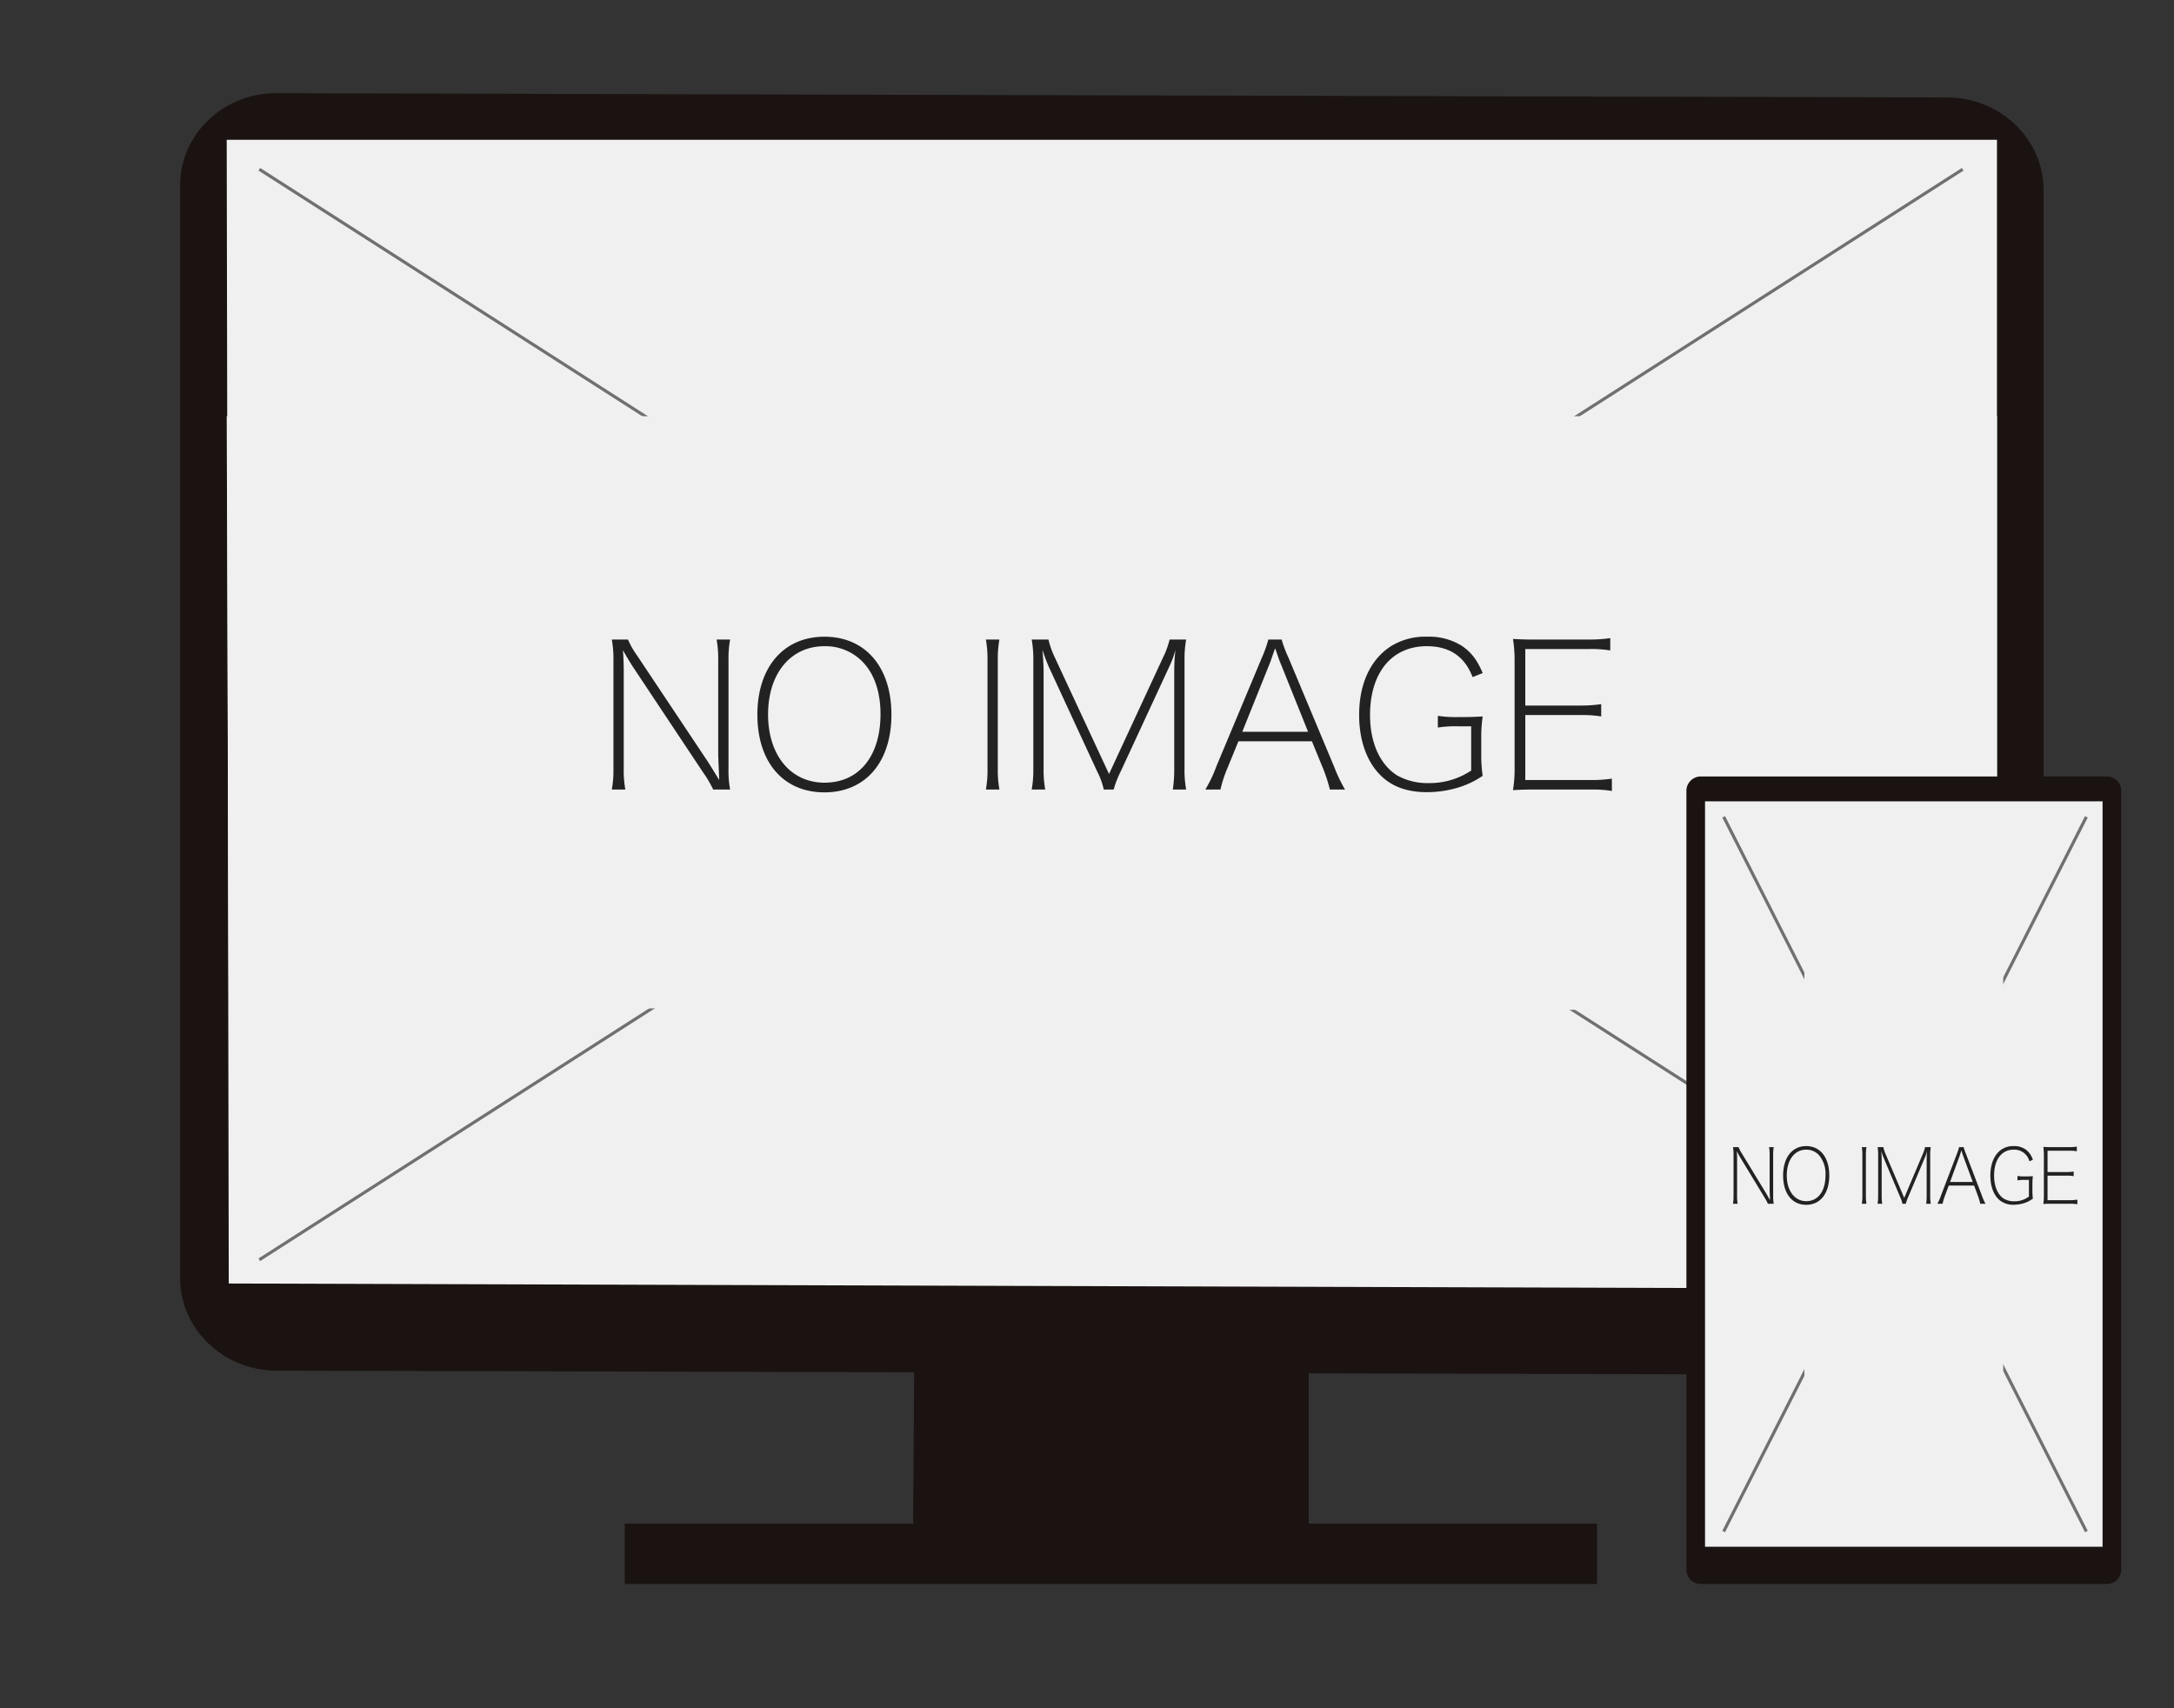 <svg xmlns="http://www.w3.org/2000/svg" width="700" height="550" viewBox="0 0 700 550"><rect x="0" y="0" width="700" height="550" fill="#333333" stroke="none"/><g transform="translate(-394.247 -109.542)"><rect width="700" height="550" transform="translate(394.247 109.542)" fill="#fff" opacity="0"/><g transform="translate(452.225 139.542)"><path d="M590.095,78.418,52,77.036C34.981,76.992,21.051,90.3,21.051,106.6V458.62c0,16.3,13.93,29.676,30.953,29.72l205.4.528-.329,48.724h-92.86v19.444H477.266V537.592H384.443v-48.4l205.652.528c17.026.047,30.956-13.259,30.956-29.56V108.138C621.051,91.835,607.121,78.462,590.095,78.418Z" transform="translate(-21.03 -77.036)" fill="#1a1311"/><path d="M595.155,451.905,25.811,450.153,25.155,81.905h570Z" transform="translate(-10.134 -66.905)" fill="#f0f0f0"/><path d="M3454.759-1346.467l-548.472,351.1" transform="translate(-2880.765 1370.967)" fill="none" stroke="#707070" stroke-width="1"/><path d="M2906.287-1346.467l548.472,351.1" transform="translate(-2880.765 1370.967)" fill="none" stroke="#707070" stroke-width="1"/><path d="M595.155,273.276,25.811,272.37,25.155,81.905h570Z" transform="translate(-10.134 22.095)" fill="#f0f0f0"/><path d="M13.455-43.94A28.349,28.349,0,0,1,10.4-49.27H5.2a35.278,35.278,0,0,1,.52,6.76V-7.735A34.847,34.847,0,0,1,5.2-.975H9.555a34,34,0,0,1-.52-6.76V-38.74c0-2.015-.065-4.68-.26-7.085,1.69,2.925,2.535,4.29,3.12,5.2L34.71-6.305a34.8,34.8,0,0,1,3.12,5.33h5.46a32.779,32.779,0,0,1-.52-6.76V-42.51a34.422,34.422,0,0,1,.52-6.76H38.935a34.847,34.847,0,0,1,.52,6.76v30.42c0,.455.13,3.185.325,8.06-2.535-4.16-3.315-5.4-3.835-6.175Zm60.19-6.24c-13.13,0-21.58,9.815-21.58,25.09,0,15.34,8.385,25.025,21.58,25.025S95.225-9.75,95.225-25.09,86.84-50.18,73.645-50.18Zm.065,47c-10.92,0-18.2-8.84-18.2-21.97,0-13.195,7.28-21.97,18.135-21.97a16.619,16.619,0,0,1,12.09,4.81c3.9,3.835,5.98,9.815,5.98,17.03C91.715-11.7,84.76-3.185,73.71-3.185ZM125.645-49.27a35.278,35.278,0,0,1,.52,6.76V-7.735a34.846,34.846,0,0,1-.52,6.76H130a34,34,0,0,1-.52-6.76V-42.51a34.422,34.422,0,0,1,.52-6.76ZM166.79-.975a32.352,32.352,0,0,1,2.275-5.85l15.665-33.8a29.807,29.807,0,0,0,1.95-5.33,63.413,63.413,0,0,0-.39,6.76v31.46a44.809,44.809,0,0,1-.455,6.76h4.29a34.847,34.847,0,0,1-.52-6.76v-34.71a35.99,35.99,0,0,1,.52-6.825h-5.33a27.586,27.586,0,0,1-2.145,5.85L165.295-5.98l-17.42-37.44a27.512,27.512,0,0,1-2.08-5.85h-5.4a36.432,36.432,0,0,1,.52,6.825v34.71a35.716,35.716,0,0,1-.52,6.76h4.355a34.846,34.846,0,0,1-.52-6.76V-38.74c0-1.885-.13-4.355-.39-7.215.845,2.535,1.625,4.485,2.145,5.655L161.46-6.825A23.719,23.719,0,0,1,163.6-.975ZM230.62-16.51l3.705,9.035a50.613,50.613,0,0,1,2.08,6.5h4.875a49.828,49.828,0,0,1-3.51-7.345l-14.69-35.1a38.934,38.934,0,0,1-2.21-5.85h-4.29a39.1,39.1,0,0,1-2.08,5.85L199.81-8.32A41.406,41.406,0,0,1,196.3-.975h4.875a39.473,39.473,0,0,1,2.08-6.5l3.7-9.035Zm-1.235-3.055h-21.19l9.035-22.49c.065-.065.065-.195.13-.39.325-.91.78-2.275,1.43-4.03,1.04,3.055,1.3,3.835,1.56,4.42ZM281.9-21.32V-7.085a24.054,24.054,0,0,1-13.845,4.03,19.843,19.843,0,0,1-10.01-2.47c-5.525-3.51-8.71-10.53-8.71-19.435,0-13.65,7.02-22.165,18.265-22.165,7.345,0,12.22,3.315,14.755,9.945l3.25-1.3c-1.82-4.29-3.64-6.63-6.63-8.71a19.8,19.8,0,0,0-11.245-2.99,20.817,20.817,0,0,0-11.44,2.925c-6.7,4.16-10.465,12.09-10.465,22.23,0,9.36,3.185,16.965,8.9,21.19,3.38,2.47,7.6,3.705,12.935,3.705a35.243,35.243,0,0,0,9.88-1.43,28.722,28.722,0,0,0,8.06-3.835,44.244,44.244,0,0,1-.455-6.63V-17.55a45.708,45.708,0,0,1,.455-6.955c-2.275.13-3.9.195-6.5.195h-1.17a39.33,39.33,0,0,1-6.76-.39v3.77a35.9,35.9,0,0,1,6.76-.39Zm45.3,16.835a44.81,44.81,0,0,1-6.76.455H299.325V-24.96h17.68a38.411,38.411,0,0,1,6.76.455V-28.47a44.811,44.811,0,0,1-6.76.455h-17.68v-18.2h20.6a38.411,38.411,0,0,1,6.76.455v-3.965a44.81,44.81,0,0,1-6.76.455H301.925c-2.665,0-4.355-.065-6.565-.195a43.357,43.357,0,0,1,.52,6.955V-8.125a42.426,42.426,0,0,1-.52,7.345c2.145-.13,3.9-.195,6.565-.195H320.45a37.927,37.927,0,0,1,6.76.455Z" transform="translate(133.822 225.18)" fill="#222"/></g><g transform="translate(706.521 52.962)"><path d="M4.629,0H135.373A4.627,4.627,0,0,1,140,4.627V255.371A4.629,4.629,0,0,1,135.371,260H4.627A4.627,4.627,0,0,1,0,255.373V4.629A4.629,4.629,0,0,1,4.629,0Z" transform="translate(230.726 306.58)" fill="#1a1311"/><rect width="128" height="240" transform="translate(236.726 314.58)" fill="#f0f0f0"/><g transform="translate(384.006 294.058) rotate(90)"><path d="M3136.383-1346.466l-230.1,116.779" transform="translate(-2880.765 1370.966)" fill="none" stroke="#707070" stroke-width="1"/><path d="M2906.287-1346.466l230.1,116.779" transform="translate(-2880.765 1370.966)" fill="none" stroke="#707070" stroke-width="1"/></g><rect width="64" height="215" transform="translate(268.726 327.58)" fill="#f0f0f0"/><path d="M8.043-47.825a11.019,11.019,0,0,1-1.052-2.011H5.2a14.56,14.56,0,0,1,.179,2.551v13.123A14.382,14.382,0,0,1,5.2-31.611H6.7a14.033,14.033,0,0,1-.179-2.551v-11.7c0-.76-.022-1.766-.09-2.674.582,1.1.873,1.619,1.074,1.962l7.857,12.951a13.49,13.49,0,0,1,1.074,2.011h1.88a13.527,13.527,0,0,1-.179-2.551V-47.286a14.206,14.206,0,0,1,.179-2.551h-1.5A14.382,14.382,0,0,1,17-47.286v11.48c0,.172.045,1.2.112,3.042-.873-1.57-1.142-2.036-1.321-2.33ZM28.771-50.18c-4.522,0-7.432,3.7-7.432,9.468,0,5.789,2.888,9.444,7.432,9.444S36.2-34.923,36.2-40.712,33.315-50.18,28.771-50.18Zm.022,17.735c-3.761,0-6.268-3.336-6.268-8.291,0-4.979,2.507-8.291,6.245-8.291a5.47,5.47,0,0,1,4.163,1.815,9.345,9.345,0,0,1,2.059,6.427C34.993-35.659,32.6-32.445,28.793-32.445ZM46.678-49.837a14.56,14.56,0,0,1,.179,2.551v13.123a14.381,14.381,0,0,1-.179,2.551h1.5A14.033,14.033,0,0,1,48-34.162V-47.286a14.206,14.206,0,0,1,.179-2.551ZM60.847-31.611a12.951,12.951,0,0,1,.783-2.208l5.395-12.755a11.962,11.962,0,0,0,.672-2.011c-.09.957-.134,1.717-.134,2.551v11.872a18.5,18.5,0,0,1-.157,2.551h1.477a14.383,14.383,0,0,1-.179-2.551v-13.1a14.855,14.855,0,0,1,.179-2.576H67.048a11.074,11.074,0,0,1-.739,2.208L60.332-33.5l-6-14.129a11.055,11.055,0,0,1-.716-2.208H51.759a15.038,15.038,0,0,1,.179,2.576v13.1a14.741,14.741,0,0,1-.179,2.551h1.5a14.381,14.381,0,0,1-.179-2.551v-11.7c0-.711-.045-1.643-.134-2.723.291.957.56,1.693.739,2.134l5.327,12.632a9.527,9.527,0,0,1,.739,2.208Zm21.981-5.862,1.276,3.41a20.441,20.441,0,0,1,.716,2.453H86.5a19.627,19.627,0,0,1-1.209-2.772L80.232-47.629a15.62,15.62,0,0,1-.761-2.208H77.994a15.724,15.724,0,0,1-.716,2.208L72.219-34.383a16.306,16.306,0,0,1-1.209,2.772h1.679a15.942,15.942,0,0,1,.716-2.453l1.276-3.41ZM82.4-38.627h-7.3l3.111-8.487c.022-.025.022-.074.045-.147.112-.343.269-.859.492-1.521.358,1.153.448,1.447.537,1.668Zm18.086-.662v5.372A7.769,7.769,0,0,1,95.722-32.4a6.367,6.367,0,0,1-3.447-.932c-1.9-1.325-3-3.974-3-7.334,0-5.151,2.418-8.364,6.29-8.364a5,5,0,0,1,5.081,3.753l1.119-.491a6.723,6.723,0,0,0-2.283-3.287A6.376,6.376,0,0,0,95.61-50.18a6.691,6.691,0,0,0-3.94,1.1c-2.306,1.57-3.6,4.562-3.6,8.389,0,3.532,1.1,6.4,3.067,8a6.846,6.846,0,0,0,4.454,1.4,11.155,11.155,0,0,0,3.4-.54,9.529,9.529,0,0,0,2.776-1.447,18.271,18.271,0,0,1-.157-2.5v-2.085a18.876,18.876,0,0,1,.157-2.625c-.783.049-1.343.074-2.238.074h-.4a12.378,12.378,0,0,1-2.328-.147v1.423a11.3,11.3,0,0,1,2.328-.147Zm15.6,6.353a14.106,14.106,0,0,1-2.328.172h-7.275v-7.9h6.089a12.094,12.094,0,0,1,2.328.172v-1.5a14.106,14.106,0,0,1-2.328.172h-6.089v-6.868h7.1a12.094,12.094,0,0,1,2.328.172v-1.5a14.106,14.106,0,0,1-2.328.172h-6.2c-.918,0-1.5-.025-2.261-.074a17.9,17.9,0,0,1,.179,2.625V-34.31a17.515,17.515,0,0,1-.179,2.772c.739-.049,1.343-.074,2.261-.074h6.38a11.942,11.942,0,0,1,2.328.172Z" transform="translate(240.526 475.76)" fill="#222"/></g></g></svg>